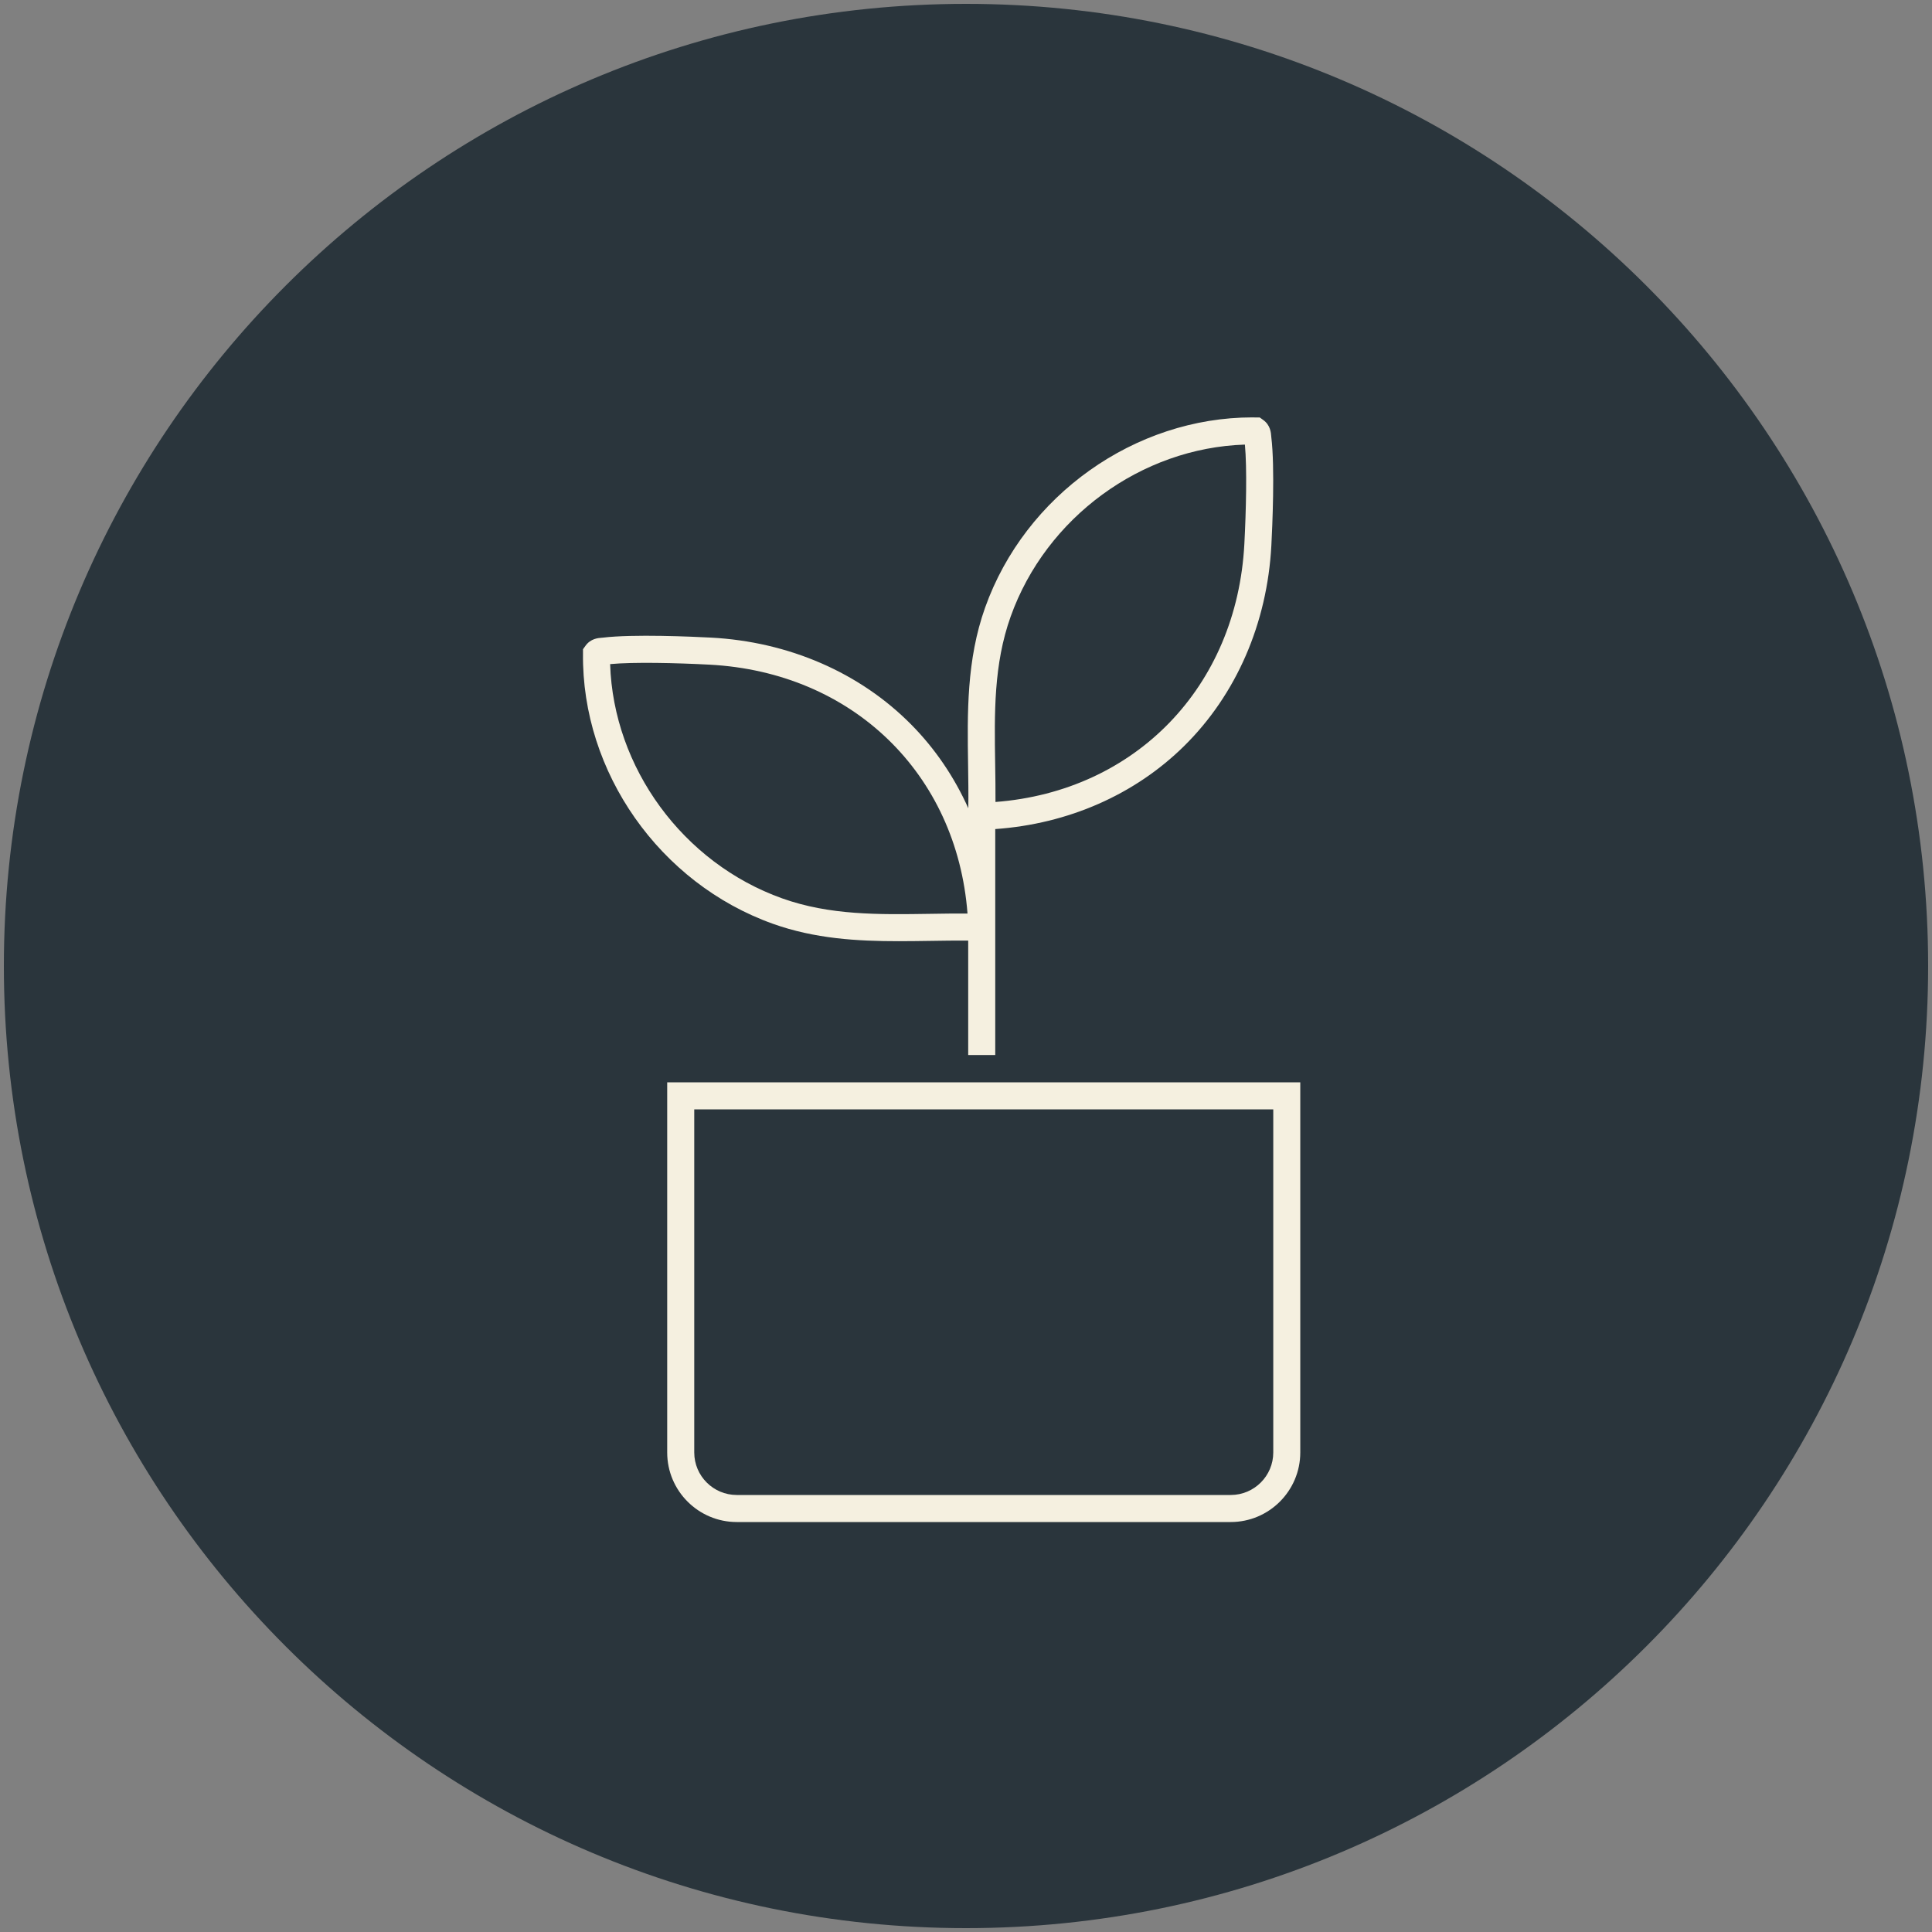 <?xml version="1.0" encoding="UTF-8"?><svg id="a" xmlns="http://www.w3.org/2000/svg" viewBox="0 0 500 500"><rect x="0" y="0" width="500" height="500" fill="#808080" stroke="none"/><path d="M250,499c137.52,0,249-111.48,249-249S387.52,1,250,1,1,112.48,1,250s111.48,249,249,249" fill="#2a353c"/><path d="M318.52,393.9h-127.85c-9.92,0-18-8.07-18-18v-95.79h163.84v95.79c0,9.92-8.07,18-18,18ZM179.67,287.11v88.79c0,6.06,4.93,11,11,11h127.85c6.06,0,11-4.93,11-11v-88.79h-149.84Z" fill="#f5f0e0"/><path d="M329.01,113.11c0-.08-.01-.16-.02-.24-.06-.85-.2-2.85-2.08-4.19l-.89-.64h-1.1c-.26-.01-.51-.02-.77-.02-30.46,0-58.84,20.14-69.2,49.21-4.83,13.55-4.61,27.36-4.41,40.71.06,3.69.11,7.48.06,11.24-3.61-8.04-8.55-15.36-14.72-21.61-13.31-13.49-31.75-21.5-51.92-22.56-4.58-.24-20.14-.95-28.02.02-.08,0-.16.01-.24.02-.85.06-2.84.2-4.18,2.08l-.64.89v1.1c-.36,30.75,19.88,59.52,49.19,69.97,10.8,3.85,21.75,4.49,32.52,4.49,2.74,0,5.48-.04,8.19-.08,3.21-.05,6.51-.1,9.79-.08v29.62h7v-58.48c18.86-1.33,36.12-8.89,48.9-21.51,13.49-13.31,21.5-31.75,22.56-51.93.24-4.58.95-20.14-.02-28.02ZM240.68,236.5c-13.32.2-25.9.4-38.25-4-25.69-9.16-43.68-33.84-44.53-60.63,6.1-.57,17.09-.31,25.7.14,37.03,1.95,64.02,28.22,66.79,64.41-3.28-.02-6.53.03-9.71.08ZM322.04,140.76c-1.95,37.03-28.22,64.02-64.41,66.79.02-3.27-.03-6.53-.08-9.71-.21-13.32-.4-25.9,4-38.25,9.16-25.69,33.84-43.68,60.63-44.53.57,6.1.31,17.09-.14,25.7Z" fill="#f5f0e0"/></svg>